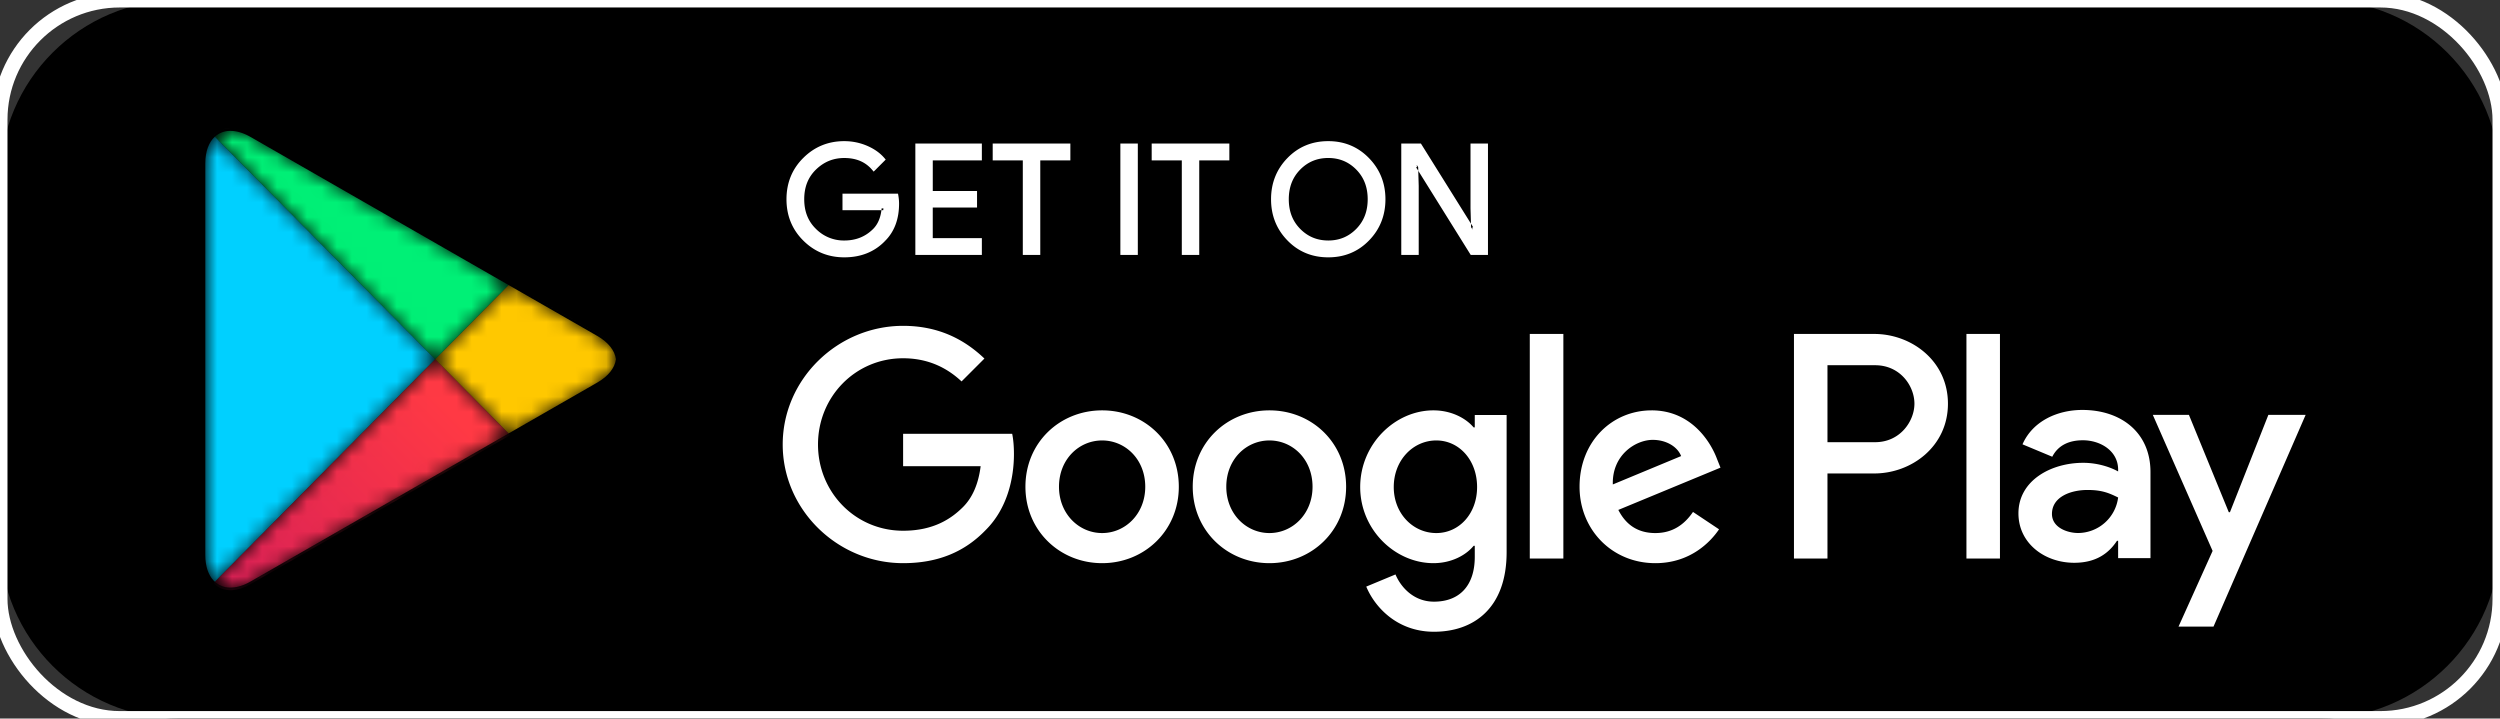 <svg fill="none" viewBox="0 0 167 48" xmlns="http://www.w3.org/2000/svg" xmlns:xlink="http://www.w3.org/1999/xlink">

  <rect x="0" y="0" width="167" height="48" fill="#333333" stroke="none"/>

  <linearGradient id="a" gradientUnits="userSpaceOnUse" x1="31.37" x2="9.514" y1="28.73" y2="50.283">
    <stop offset="0" stop-color="#ff3944" />
    <stop offset="1" stop-color="#c31161" />
  </linearGradient>
  <linearGradient id="b" gradientUnits="userSpaceOnUse" x1="31.36" x2="13.972" y1="32.154" y2="49.37">
    <stop offset="0" stop-color="#cc2d36" />
    <stop offset="1" stop-color="#9c0e4e" />
  </linearGradient>
  <linearGradient id="c" gradientUnits="userSpaceOnUse" x1="15.587" x2="13.566" y1="38.006" y2="40.034">
    <stop offset="0" stop-color="#df333b" />
    <stop offset="1" stop-color="#ab0f55" />
  </linearGradient>
  <mask id="d" height="30" maskUnits="userSpaceOnUse" width="17" x="13" y="9">
    <path
      d="m14.352 38.861-.089-.086c-.344-.37-.548-.942-.548-1.686v.176-26.535-.006.183c0-.805.237-1.411.636-1.775l14.717 14.865-14.716 14.863z"
      fill="#fff" />
  </mask>
  <mask id="e" height="11" maskUnits="userSpaceOnUse" width="13" x="29" y="19">
    <path
      d="m33.974 29.129.112-.064 5.812-3.335c.553-.318.923-.704 1.107-1.112-.184.408-.553.794-1.107 1.112l-5.813 3.335zm.001-.175-4.907-4.956 4.907-4.956 5.923 3.398c.752.432 1.175.99 1.245 1.557v.002c-.07.568-.493 1.124-1.245 1.556z"
      fill="#fff" />
  </mask>
  <mask id="f" height="17" maskUnits="userSpaceOnUse" width="20" x="14" y="23">
    <path
      d="m15.402 39.426a1.523 1.523 0 0 0 .001 0c.035 0 .071 0 .108-.002-.037.002-.074.002-.11.002zm0-.175a1.52 1.52 0 0 1 -1.05-.39l14.716-14.863 4.907 4.956-17.242 9.894c-.477.274-.929.403-1.331.403z"
      fill="#fff" />
  </mask>
  <mask id="g" height="16" maskUnits="userSpaceOnUse" width="21" x="14" y="8">
    <path
      d="m29.068 23.998-14.716-14.865a1.52 1.52 0 0 1 1.048-.389c.402 0 .854.13 1.333.403l17.242 9.895zm5.018-5.068-17.353-9.958c-.477-.273-.931-.403-1.333-.403h-.005.007c.401 0 .854.129 1.331.403z"
      fill="#fff" />
  </mask>
  <mask id="h" height="12" maskUnits="userSpaceOnUse" width="21" x="14" y="28">
    <path
      d="m15.403 39.426c-.411 0-.771-.135-1.05-.39h-.002s-.002 0-.003-.002l-.076-.075-.007-.009.088-.089c.279.255.637.39 1.049.39.402 0 .854-.13 1.331-.403l17.242-9.894.11.111-.111.064-17.24 9.894c-.436.25-.85.38-1.223.401-.037.002-.073.002-.108.002z"
      fill="#fff" />
  </mask>
  <mask id="i" height="1" maskUnits="userSpaceOnUse" width="1" x="14" y="38">
    <path d="m14.265 38.95h-.001l.089-.089-.088.09z" fill="#fff" />
  </mask>
  <path
    d="m0 12c0-6.627 5.373-12 12-12h143c6.627 0 12 5.373 12 12v24c0 6.627-5.373 12-12 12h-143c-6.627 0-12-5.373-12-12z"
    fill="#000" />
  <path clip-rule="evenodd"
    d="m59 14.043c.005-.038.01-.076.013-.114v-.006h-.121l-.013.12h-2.601v-1.104h3.709l.018.098c.035.194.053.382.053.564 0 1.027-.308 1.865-.928 2.486l-.087-.082.085.085.002-.003c-.7.735-1.621 1.104-2.732 1.103-1.067.001-1.987-.373-2.734-1.115-.75-.741-1.128-1.672-1.127-2.766 0-1.093.377-2.024 1.127-2.764.747-.743 1.667-1.118 2.734-1.116.531 0 1.041.104 1.525.31.482.208.876.486 1.171.838l.071.085-.078.077-.726.726-.084-.1c-.455-.54-1.067-.81-1.88-.81-.729 0-1.348.251-1.882.764-.53.512-.792 1.165-.793 1.99.001.826.264 1.479.793 1.991a2.619 2.619 0 0 0 1.883.766c.777-.001 1.41-.256 1.926-.77.3-.3.487-.714.555-1.253zm-.627-2.759.081-.08.007.007zm-.083-.087.08.09-.086-.084zm7.178-.603h-.12.12v-.12zm.12 0v-1.005h-4.443v7.44h4.443v-1.124h-3.28v-2.044h2.958v-1.104h-2.957v-2.043h3.28v-.12zm3.782 6.315h-.12zm.12 0v-6.195h2.01v-1.125h-5.188v1.125h2.011v6.315h1.167zm5.47 0h.12zm0 .12h1.046v-7.439h-1.166v7.44h.12zm5.029-.12h-.12.12v-.12zm.12 0v-6.195h2.011v-1.125h-5.188v1.125h2.012v6.315h1.165zm6.66-1.533.087-.084c.514.518 1.127.771 1.87.774.744-.001 1.358-.256 1.87-.774.51-.519.765-1.17.766-1.983-.001-.812-.255-1.464-.765-1.982-.513-.518-1.127-.772-1.871-.773-.743.001-1.356.255-1.871.773h.001c-.51.517-.764 1.17-.765 1.982 0 .813.255 1.466.765 1.983h-.001l-.085.084zm4.597.603.086.083c-.727.751-1.646 1.13-2.726 1.128-1.08.001-1.998-.377-2.725-1.128-.729-.746-1.096-1.674-1.095-2.753-.001-1.078.366-2.005 1.095-2.752.727-.75 1.645-1.13 2.725-1.128 1.074-.002 1.99.379 2.721 1.132.731.75 1.1 1.676 1.1 2.748 0 1.08-.366 2.007-1.095 2.753zm7.025-.67v-.023l-.04.024h.04zm-3.74-4.272h-.041v.024l.04-.024v.12h-.037l.002.05.125.202.03 1.014v4.606h-1.165v-7.439h1.313l3.342 5.35.006.235.085.135v-.118h.037l-.002-.05-.126-.203-.03-1.013v-4.337h1.166v7.44h-1.152l-3.504-5.62-.007-.24zm-.926 5.872v-.12.12h.12zm39.872 20.4h-2.239v-15h2.239zm15.363-3.093 2.567-6.504h2.49l-6.156 14.147h-2.337l2.278-5.057-3.995-9.09h2.412l2.664 6.504zm-11.889.116c0 .907 1.023 1.273 1.757 1.273a2.714 2.714 0 0 0 2.663-2.373c-.599-.29-1.061-.502-2.046-.502-1.099 0-2.374.444-2.374 1.602zm-1.968-4.651c.695-1.583 2.374-2.297 3.995-2.297 2.567 0 4.554 1.486 4.554 4.15v5.75h-2.161v-1.158h-.077c-.522.792-1.351 1.468-2.857 1.468-1.968 0-3.725-1.294-3.725-3.301 0-2.2 2.182-3.377 4.324-3.377 1.062 0 1.929.347 2.335.578v-.153c-.019-1.236-1.196-1.931-2.354-1.931-.831 0-1.622.271-2.046 1.1zm-13.028-.143h3.185c1.674 0 2.624-1.409 2.624-2.571 0-1.185-.95-2.57-2.624-2.57h-3.185zm-2.238-7.23h5.365c2.482 0 4.921 1.797 4.921 4.659s-2.439 4.66-4.921 4.66h-3.127v5.682h-2.238v-15zm-26.734 10.227c0 1.778 1.295 3.073 2.842 3.073 1.528 0 2.725-1.295 2.725-3.073 0-1.798-1.197-3.113-2.725-3.113-1.547 0-2.842 1.315-2.842 3.113zm5.336-3.983h.076v-.832h2.128v9.165c0 3.769-2.224 5.316-4.853 5.316-2.474 0-3.963-1.662-4.524-3.016l1.953-.812c.348.831 1.198 1.818 2.571 1.818 1.683 0 2.725-1.044 2.725-2.998v-.734h-.076c-.503.619-1.47 1.16-2.687 1.16-2.553 0-4.891-2.224-4.891-5.084 0-2.882 2.338-5.123 4.89-5.123 1.219 0 2.185.541 2.688 1.14zm5.994 8.757h-2.243v-15.002h2.243zm5.972-7.926c-1.14 0-2.725 1.006-2.668 2.978l4.563-1.895c-.251-.639-1.005-1.083-1.895-1.083zm-.077-1.971c2.649 0 3.945 2.107 4.369 3.247l.232.58-6.824 2.823c.522 1.024 1.334 1.546 2.474 1.546 1.141 0 1.934-.56 2.514-1.411l1.74 1.16c-.56.832-1.914 2.262-4.254 2.262-2.899 0-5.064-2.243-5.064-5.104 0-3.036 2.184-5.103 4.813-5.103zm-50 3.73v-2.164h7.287c.078.386.117.85.117 1.352 0 1.625-.445 3.635-1.876 5.065-1.392 1.451-3.17 2.224-5.528 2.224-4.37 0-8.043-3.557-8.043-7.926 0-4.37 3.674-7.927 8.043-7.927 2.417 0 4.136.948 5.432 2.185l-1.527 1.528c-.928-.87-2.184-1.547-3.905-1.547-3.19 0-5.685 2.57-5.685 5.761 0 3.19 2.495 5.76 5.685 5.76 2.067 0 3.247-.83 4.002-1.584.618-.62 1.023-1.508 1.178-2.726h-5.18zm10.413 1.373c0 1.817 1.335 3.093 2.882 3.093 1.545 0 2.88-1.276 2.88-3.093 0-1.837-1.335-3.093-2.88-3.093-1.547 0-2.882 1.256-2.882 3.093zm-2.242 0c0-2.958 2.3-5.103 5.124-5.103 2.822 0 5.122 2.145 5.122 5.103 0 2.938-2.3 5.104-5.122 5.104-2.824 0-5.124-2.166-5.124-5.104zm13.418 0c0 1.817 1.334 3.093 2.881 3.093s2.88-1.276 2.88-3.093c0-1.837-1.333-3.093-2.88-3.093s-2.881 1.256-2.881 3.093zm-2.242 0c0-2.958 2.3-5.103 5.123-5.103s5.123 2.145 5.123 5.103c0 2.938-2.3 5.104-5.123 5.104-2.822 0-5.123-2.166-5.123-5.104z"
    fill="#fff" fill-rule="evenodd" />
  <g mask="url(#d)">
    <path clip-rule="evenodd"
      d="m14.352 38.861-.089-.086c-.344-.37-.548-.942-.548-1.686v.176-26.535-.006.183c0-.805.237-1.411.636-1.775l14.717 14.865-14.716 14.863z"
      fill="#00d0ff" fill-rule="evenodd" />
  </g>
  <g mask="url(#e)">
    <path clip-rule="evenodd"
      d="m33.974 29.129.112-.064 5.812-3.335c.553-.318.923-.704 1.107-1.112-.184.408-.553.794-1.107 1.112l-5.813 3.335zm.001-.175-4.907-4.956 4.907-4.956 5.923 3.398c.752.432 1.175.99 1.245 1.557v.002c-.07.568-.493 1.124-1.245 1.556z"
      fill="#ffc800" fill-rule="evenodd" />
  </g>
  <g mask="url(#f)">
    <path clip-rule="evenodd"
      d="m15.402 39.426a1.523 1.523 0 0 0 .001 0c.035 0 .071 0 .108-.002-.037.002-.074.002-.11.002zm0-.175a1.52 1.52 0 0 1 -1.05-.39l14.716-14.863 4.907 4.956-17.242 9.894c-.477.274-.929.403-1.331.403z"
      fill="url(#a)" fill-rule="evenodd" />
  </g>
  <g mask="url(#g)">
    <path clip-rule="evenodd"
      d="m29.068 23.998-14.716-14.865a1.52 1.52 0 0 1 1.048-.389c.402 0 .854.13 1.333.403l17.242 9.895zm5.018-5.068-17.353-9.958c-.477-.273-.931-.403-1.333-.403h-.005.007c.401 0 .854.129 1.331.403z"
      fill="#00f076" fill-rule="evenodd" />
  </g>
  <path clip-rule="evenodd"
    d="m15.511 39.424c.374-.022.788-.151 1.222-.4l17.241-9.895-17.24 9.894c-.435.25-.849.38-1.223.401z" fill="#000"
    fill-rule="evenodd" />
  <g mask="url(#h)">
    <path clip-rule="evenodd"
      d="m15.403 39.426c-.411 0-.771-.135-1.05-.39h-.002s-.002 0-.003-.002l-.076-.075-.007-.009.088-.089c.279.255.637.39 1.049.39.402 0 .854-.13 1.331-.403l17.242-9.894.11.111-.111.064-17.24 9.894c-.436.25-.85.38-1.223.401-.037.002-.073.002-.108.002z"
      fill="url(#b)" fill-rule="evenodd" />
  </g>
  <path clip-rule="evenodd" d="m14.263 38.95c-.344-.368-.548-.942-.548-1.684v-.002c0 .744.204 1.317.548 1.686z"
    fill="#000" fill-rule="evenodd" />
  <g mask="url(#i)">
    <path clip-rule="evenodd" d="m14.265 38.95h-.001l.089-.089-.088.09z" fill="url(#c)" fill-rule="evenodd" />
  </g>
  <g clip-rule="evenodd" fill-rule="evenodd">
    <path d="m41.005 24.618a1.502 1.502 0 0 1 0 0z" fill="#000" />
    <path
      d="m41.143 23.998v-.001c-.001-.628-.416-1.255-1.245-1.73l-5.812-3.337 5.812 3.335c.83.477 1.246 1.105 1.245 1.733zm-27.422-13.48c.068-1.232.732-1.945 1.67-1.949a1.518 1.518 0 0 0 -1.039.389l-.002.004c-.03.026-.059.055-.086.084-.311.333-.508.832-.543 1.472z"
      fill="#404040" />
  </g>
  <rect x="0" y="0" width="167" height="48" rx="8" fill="none" stroke="#fff" stroke-width="1"/>

</svg>
